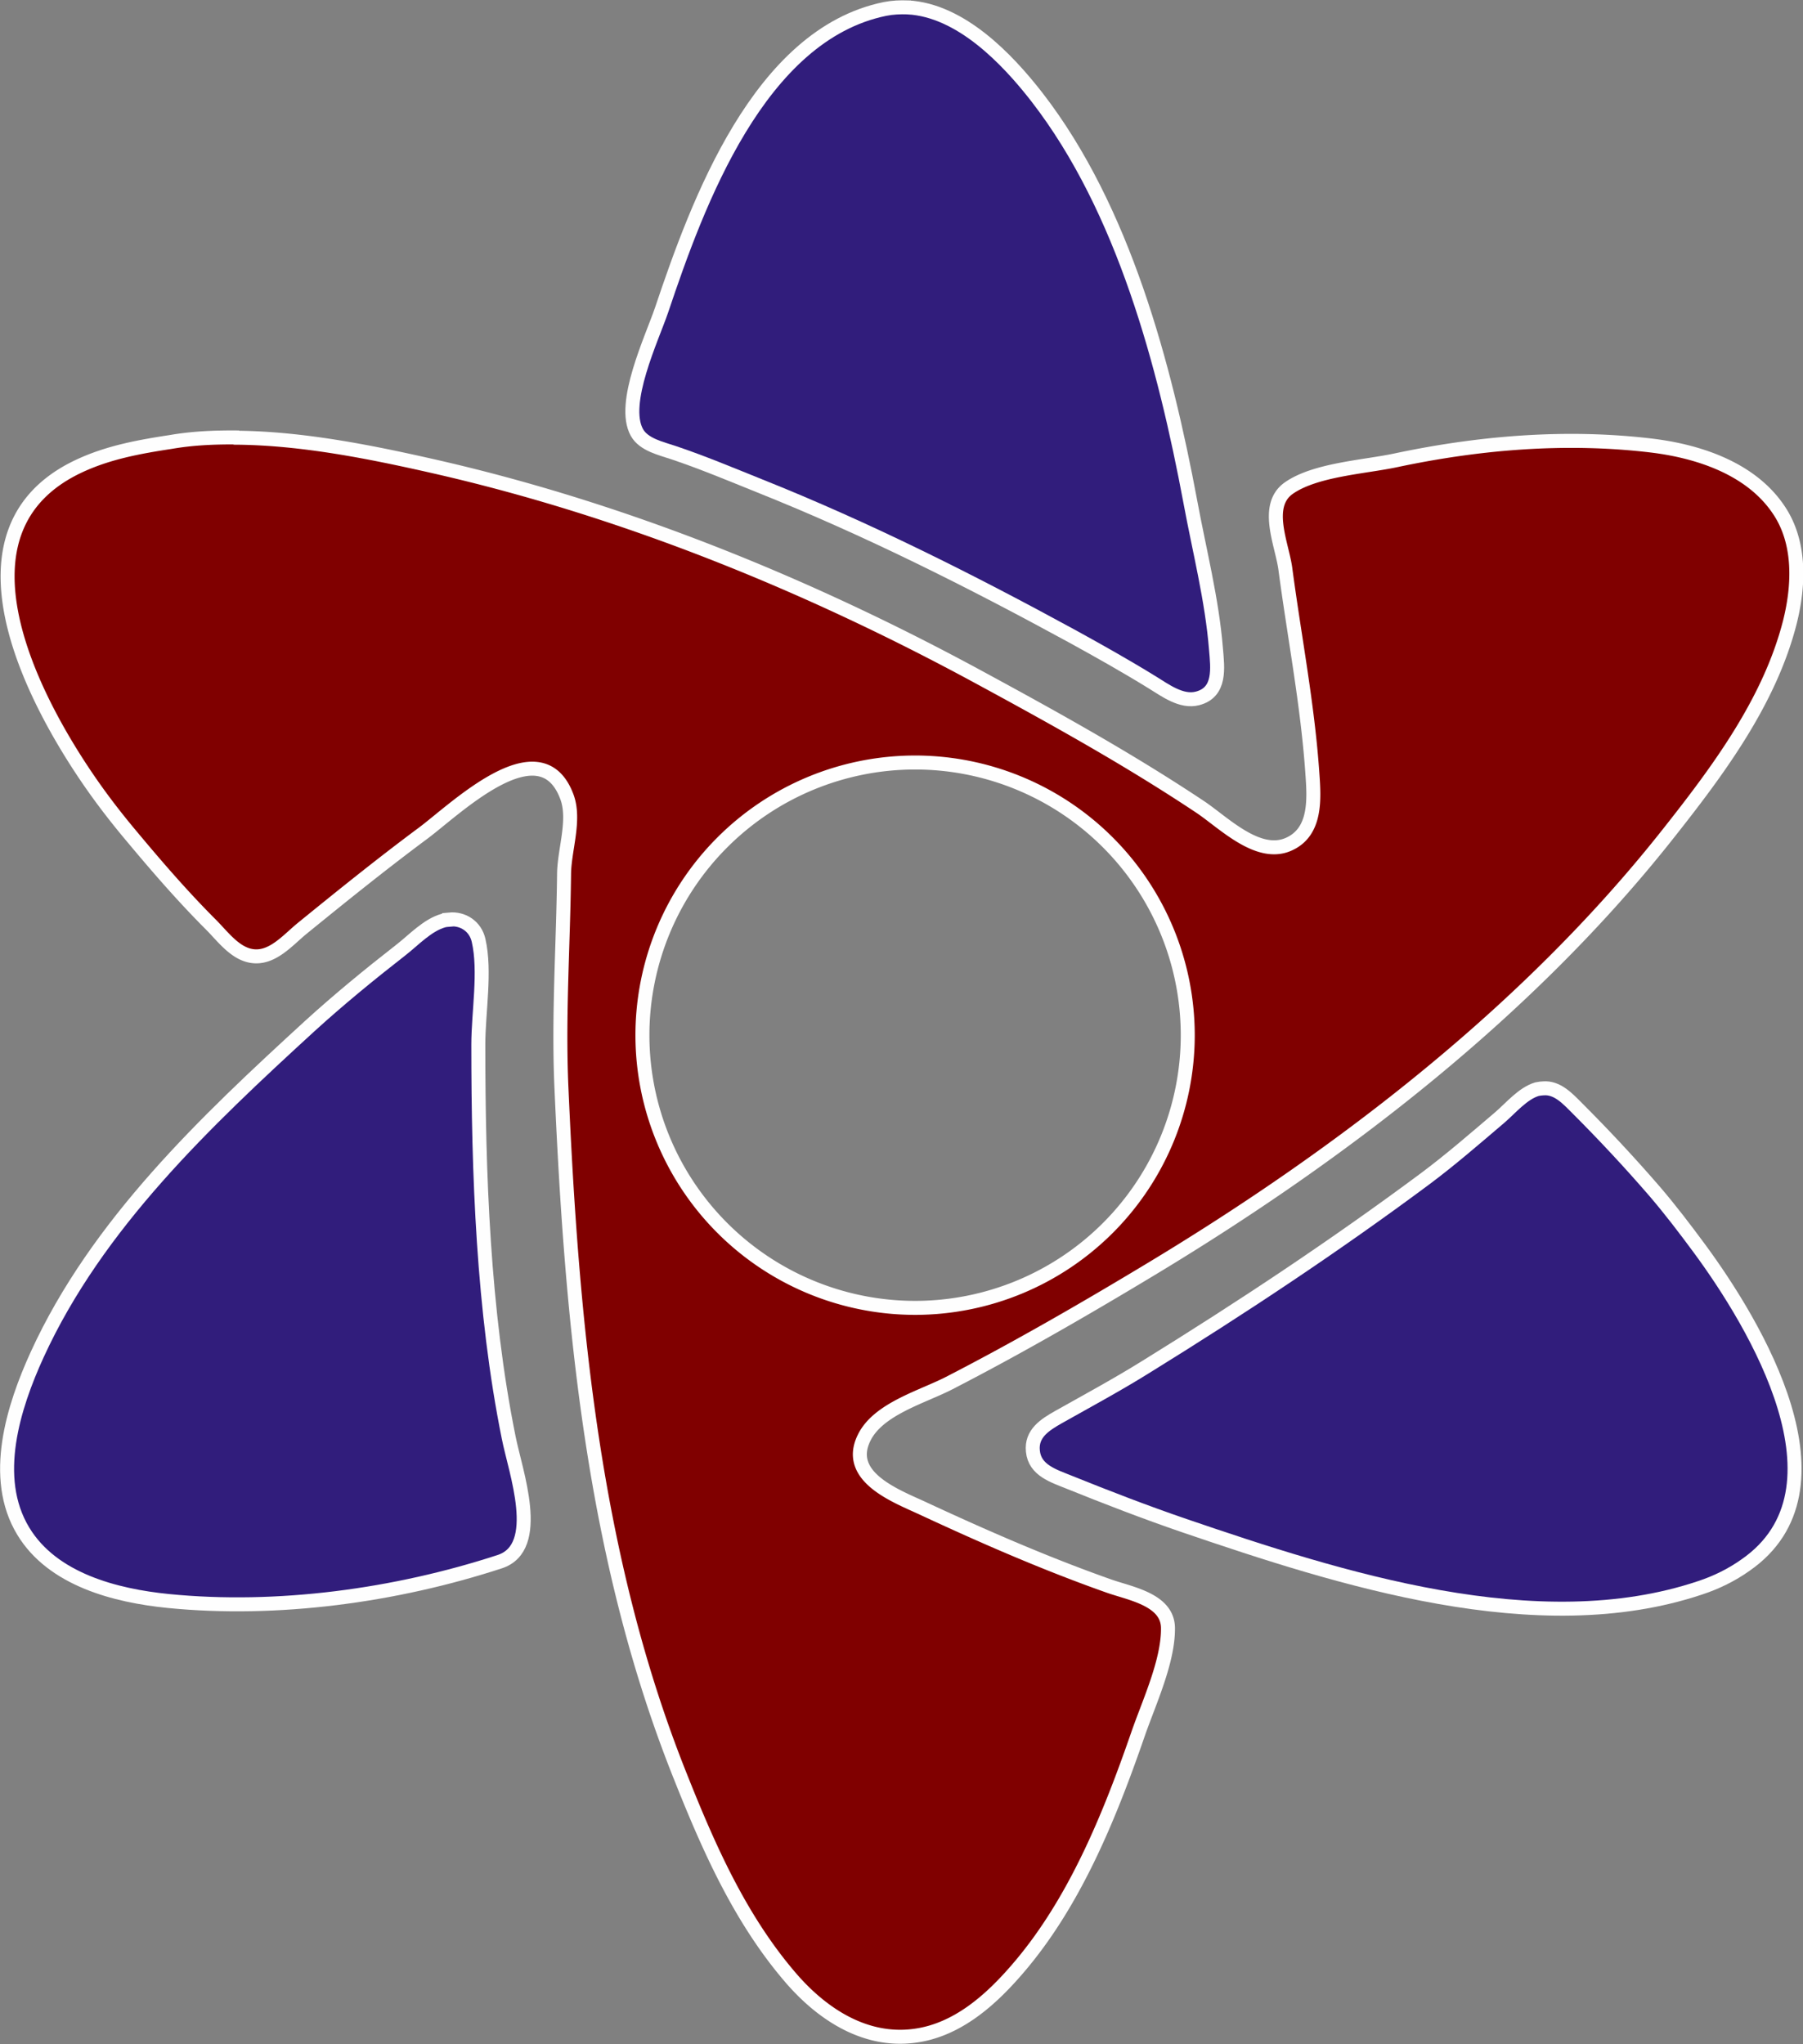 <?xml version="1.0" encoding="UTF-8" standalone="no"?>
<!-- Created with Inkscape (http://www.inkscape.org/) -->

<svg
   width="6.834mm"
   height="7.747mm"
   viewBox="0 0 6.834 7.747"
   version="1.1"
   id="svg5"
   inkscape:export-filename="logo.svg"
   inkscape:export-xdpi="96"
   inkscape:export-ydpi="96"
   inkscape:version="1.2.2 (732a01da63, 2022-12-09)"
   sodipodi:docname="atom_logo.svg"
   xmlns:inkscape="http://www.inkscape.org/namespaces/inkscape"
   xmlns:sodipodi="http://sodipodi.sourceforge.net/DTD/sodipodi-0.dtd"
   xmlns="http://www.w3.org/2000/svg"
   xmlns:svg="http://www.w3.org/2000/svg">
  <rect x="0" y="0" width="6.834" height="7.747" fill="#808080" stroke="none"/>
  <sodipodi:namedview
     id="namedview7"
     pagecolor="#ffffff"
     bordercolor="#000000"
     borderopacity="0.25"
     inkscape:showpageshadow="2"
     inkscape:pageopacity="0.0"
     inkscape:pagecheckerboard="0"
     inkscape:deskcolor="#d1d1d1"
     inkscape:document-units="mm"
     showgrid="false"
     showguides="true"
     inkscape:zoom="4.6467133"
     inkscape:cx="200.57188"
     inkscape:cy="448.16624"
     inkscape:window-width="1440"
     inkscape:window-height="830"
     inkscape:window-x="-6"
     inkscape:window-y="-6"
     inkscape:window-maximized="1"
     inkscape:current-layer="layer1" />
  <defs
     id="defs2" />
  <g
     inkscape:label="Layer 1"
     inkscape:groupmode="layer"
     id="layer1"
     transform="translate(-45.547,-116.492)">
    <g
       id="g21765"
       transform="translate(-0.527,-0.126)"
       style="stroke:#fefefe;stroke-width:0.053;stroke-dasharray:none;stroke-opacity:1"
       inkscape:export-filename="atom4d.svg"
       inkscape:export-xdpi="96"
       inkscape:export-ydpi="96">
      <path
         style="fill:#311d7c;fill-opacity:1;stroke:#fefefe;stroke-width:0.053;stroke-dasharray:none;stroke-opacity:1"
         d="m 51.924,120.743 c -0.007,4.6e-4 -0.015,0.001 -0.024,0.003 -0.054,0.016 -0.1,0.072 -0.142,0.108 -0.093,0.079 -0.186,0.16 -0.284,0.233 -0.342,0.254 -0.692,0.486 -1.054,0.71 -0.109,0.068 -0.222,0.129 -0.334,0.192 -0.051,0.029 -0.104,0.062 -0.097,0.129 0.007,0.073 0.079,0.094 0.138,0.118 0.144,0.058 0.289,0.114 0.435,0.164 0.589,0.201 1.339,0.443 1.956,0.236 0.061,-0.02 0.12,-0.049 0.172,-0.086 0.414,-0.287 0.038,-0.912 -0.176,-1.202 -0.054,-0.073 -0.108,-0.144 -0.167,-0.213 -0.095,-0.11 -0.193,-0.215 -0.295,-0.317 -0.036,-0.036 -0.075,-0.079 -0.128,-0.075 z"
         id="path21759" />
      <path
         style="fill:#311d7c;fill-opacity:1;stroke:#fefefe;stroke-width:0.053;stroke-dasharray:none;stroke-opacity:1"
         d="m 47.777,120.104 c -0.007,5.8e-4 -0.015,0.001 -0.022,0.003 -0.061,0.017 -0.113,0.074 -0.162,0.112 -0.118,0.092 -0.234,0.187 -0.345,0.288 -0.394,0.361 -0.807,0.751 -1.033,1.245 -0.09,0.197 -0.176,0.466 -0.053,0.669 0.111,0.184 0.35,0.245 0.55,0.265 0.413,0.041 0.861,-0.02 1.256,-0.149 0.166,-0.054 0.059,-0.343 0.034,-0.471 -0.097,-0.48 -0.115,-1 -0.115,-1.489 0,-0.121 0.028,-0.278 9.58e-4,-0.395 -0.012,-0.053 -0.059,-0.084 -0.111,-0.079 z"
         id="path21757" />
      <path
         style="fill:#800000;stroke:#fefefe;stroke-width:0.053;stroke-dasharray:none;stroke-opacity:1"
         d="m 46.969,118.276 c -0.084,-5.9e-4 -0.166,0.003 -0.247,0.017 -0.118,0.018 -0.235,0.039 -0.345,0.09 -0.52,0.24 -0.182,0.885 0.048,1.213 0.047,0.067 0.097,0.131 0.15,0.194 0.096,0.115 0.193,0.227 0.299,0.333 0.043,0.043 0.089,0.107 0.152,0.118 0.078,0.014 0.138,-0.059 0.193,-0.104 0.15,-0.122 0.3,-0.243 0.456,-0.359 0.121,-0.089 0.445,-0.41 0.547,-0.142 0.034,0.088 -0.009,0.202 -0.01,0.294 -0.003,0.27 -0.022,0.54 -0.01,0.81 0.039,0.885 0.118,1.781 0.452,2.614 0.107,0.269 0.226,0.538 0.417,0.76 0.118,0.137 0.281,0.245 0.469,0.22 0.162,-0.021 0.29,-0.136 0.392,-0.255 0.216,-0.251 0.348,-0.578 0.455,-0.887 0.041,-0.119 0.116,-0.278 0.114,-0.405 -0.002,-0.106 -0.142,-0.129 -0.222,-0.157 -0.241,-0.085 -0.477,-0.188 -0.709,-0.296 -0.102,-0.047 -0.293,-0.119 -0.221,-0.266 0.053,-0.11 0.22,-0.155 0.323,-0.208 0.262,-0.135 0.518,-0.283 0.77,-0.435 0.724,-0.437 1.427,-0.979 1.954,-1.646 0.189,-0.239 0.385,-0.501 0.462,-0.802 0.035,-0.139 0.042,-0.301 -0.041,-0.425 -0.104,-0.157 -0.302,-0.223 -0.481,-0.245 -0.324,-0.039 -0.653,-0.012 -0.973,0.056 -0.118,0.025 -0.304,0.035 -0.404,0.105 -0.095,0.067 -0.025,0.214 -0.013,0.307 0.034,0.256 0.084,0.512 0.102,0.77 0.007,0.098 0.017,0.226 -0.09,0.273 -0.116,0.051 -0.246,-0.082 -0.334,-0.141 -0.27,-0.18 -0.555,-0.338 -0.841,-0.493 -0.647,-0.351 -1.348,-0.636 -2.067,-0.799 -0.234,-0.053 -0.495,-0.106 -0.746,-0.108 z m 2.573,1.232 a 1.034,1.034 0 0 1 1.034,1.033 1.034,1.034 0 0 1 -1.034,1.034 1.034,1.034 0 0 1 -1.033,-1.034 1.034,1.034 0 0 1 1.033,-1.033 z"
         id="path21755" />
      <path
         style="fill:#311d7c;fill-opacity:1;stroke:#fefefe;stroke-width:0.053;stroke-dasharray:none;stroke-opacity:1"
         d="m 49.515,116.646 c -0.029,-0.001 -0.058,2e-4 -0.087,0.006 -0.477,0.098 -0.71,0.735 -0.846,1.14 -0.037,0.109 -0.155,0.355 -0.094,0.465 0.026,0.047 0.093,0.061 0.14,0.077 0.11,0.037 0.217,0.082 0.324,0.125 0.408,0.163 0.8,0.36 1.185,0.57 0.102,0.056 0.205,0.114 0.304,0.175 0.049,0.03 0.111,0.077 0.172,0.061 0.089,-0.023 0.076,-0.116 0.07,-0.187 -0.015,-0.187 -0.063,-0.373 -0.097,-0.557 -0.097,-0.518 -0.253,-1.11 -0.581,-1.534 -0.114,-0.147 -0.29,-0.33 -0.49,-0.341 z"
         id="path21310" />
    </g>
  </g>
</svg>
